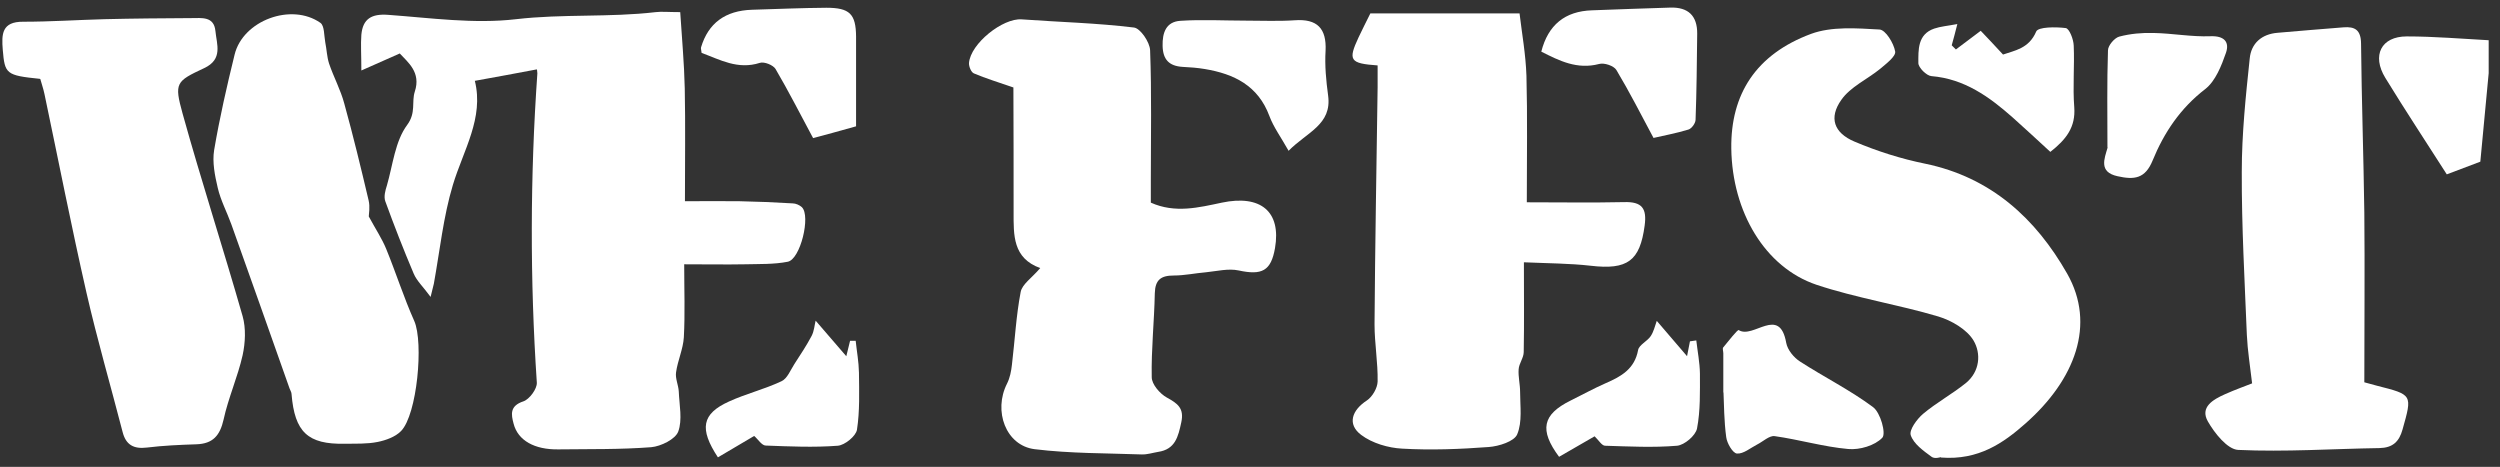 <svg width="166" height="31" viewBox="0 0 166 31" fill="none" xmlns="http://www.w3.org/2000/svg">
<rect x="0" y="0" width="166" height="31" fill="#333333" stroke="none"/>
<path d="M165.248 4.861C165.067 6.835 164.875 8.821 164.694 10.735C163.803 11.072 163.009 11.373 162.467 11.578C161.083 9.411 159.699 7.317 158.387 5.174C157.472 3.682 158.11 2.418 159.807 2.418C161.625 2.418 163.43 2.574 165.248 2.671V4.849V4.861Z" fill="white"/>
<path d="M35.633 4.609C34.237 4.874 32.937 5.115 31.529 5.367C32.143 7.835 30.77 9.966 30.072 12.277C29.434 14.395 29.206 16.646 28.808 18.837C28.772 19.005 28.724 19.162 28.592 19.715C28.098 19.041 27.677 18.656 27.472 18.175C26.798 16.586 26.172 14.985 25.582 13.36C25.474 13.059 25.582 12.65 25.691 12.313C26.088 10.941 26.233 9.376 27.039 8.292C27.641 7.474 27.316 6.776 27.544 6.078C27.966 4.802 27.087 4.14 26.545 3.55C25.691 3.923 24.969 4.248 23.994 4.681C23.994 3.622 23.945 2.96 23.994 2.31C24.09 1.251 24.668 0.902 25.775 0.986C28.604 1.191 31.481 1.6 34.261 1.275C37.367 0.914 40.46 1.166 43.542 0.805C43.939 0.757 44.36 0.805 45.167 0.805C45.275 2.515 45.431 4.188 45.468 5.873C45.516 8.304 45.48 10.748 45.48 13.36C46.816 13.36 47.935 13.348 49.067 13.36C50.258 13.384 51.438 13.432 52.63 13.504C52.834 13.504 53.087 13.613 53.244 13.757C53.845 14.335 53.147 17.224 52.305 17.38C51.39 17.561 50.415 17.525 49.476 17.549C48.212 17.573 46.948 17.549 45.431 17.549C45.431 19.258 45.492 20.835 45.407 22.4C45.359 23.182 44.998 23.941 44.89 24.723C44.83 25.132 45.046 25.566 45.07 25.987C45.106 26.89 45.323 27.877 45.034 28.659C44.842 29.165 43.891 29.634 43.241 29.694C41.194 29.851 39.136 29.815 37.078 29.839C35.489 29.863 34.394 29.249 34.105 28.141C33.936 27.515 33.84 26.95 34.755 26.649C35.152 26.516 35.669 25.818 35.645 25.409C35.188 18.56 35.2 11.723 35.681 4.874C35.681 4.741 35.645 4.609 35.657 4.621L35.633 4.609Z" fill="white"/>
<path d="M91.474 4.344C89.62 4.212 89.499 4.007 90.21 2.478C90.462 1.949 90.727 1.419 90.992 0.889H100.898C101.055 2.213 101.308 3.61 101.356 5.03C101.428 7.738 101.38 10.447 101.38 13.432C103.583 13.432 105.713 13.468 107.844 13.42C109.036 13.384 109.361 13.841 109.204 14.985C108.891 17.32 108.073 17.934 105.617 17.645C104.233 17.488 102.836 17.488 101.187 17.416C101.187 19.595 101.211 21.485 101.175 23.375C101.175 23.76 100.862 24.133 100.838 24.518C100.802 25.012 100.935 25.517 100.935 26.023C100.935 26.974 101.091 28.009 100.742 28.839C100.549 29.309 99.526 29.634 98.852 29.682C96.938 29.826 95.012 29.899 93.111 29.79C92.172 29.742 91.112 29.429 90.378 28.875C89.439 28.165 89.764 27.238 90.763 26.588C91.124 26.348 91.461 25.77 91.474 25.337C91.498 24.073 91.269 22.797 91.269 21.533C91.305 16.285 91.401 11.037 91.474 5.788C91.474 5.343 91.474 4.898 91.474 4.368V4.344Z" fill="white"/>
<path d="M69.072 17.801C67.242 17.139 67.303 15.61 67.303 14.093C67.303 11.325 67.303 8.544 67.29 5.776C67.29 5.691 67.242 5.607 67.303 5.812C66.291 5.463 65.461 5.21 64.666 4.873C64.486 4.801 64.329 4.416 64.341 4.187C64.438 2.899 66.58 1.19 67.844 1.286C70.324 1.466 72.828 1.527 75.295 1.828C75.716 1.876 76.342 2.791 76.367 3.332C76.475 6.197 76.415 9.062 76.415 11.927C76.415 12.42 76.415 12.914 76.415 13.455C78.028 14.178 79.592 13.78 81.133 13.455C83.709 12.914 85.081 14.045 84.66 16.477C84.395 17.993 83.793 18.294 82.24 17.957C81.567 17.813 80.808 18.005 80.086 18.078C79.364 18.138 78.653 18.294 77.943 18.294C77.077 18.294 76.704 18.583 76.679 19.474C76.643 21.34 76.439 23.193 76.475 25.047C76.475 25.516 77.016 26.142 77.474 26.395C78.196 26.792 78.641 27.105 78.437 28.044C78.232 28.995 78.04 29.838 76.896 30.006C76.535 30.066 76.174 30.187 75.813 30.175C73.442 30.09 71.058 30.115 68.699 29.826C66.785 29.585 65.942 27.286 66.869 25.468C67.062 25.083 67.146 24.638 67.194 24.204C67.387 22.591 67.471 20.966 67.772 19.39C67.868 18.872 68.506 18.463 69.06 17.813L69.072 17.801Z" fill="white"/>
<path d="M128.86 30.356C128.86 30.356 128.463 30.488 128.258 30.332C127.717 29.935 127.067 29.477 126.874 28.899C126.754 28.55 127.283 27.828 127.693 27.479C128.583 26.733 129.619 26.167 130.521 25.445C131.472 24.674 131.557 23.471 131.039 22.604C130.594 21.87 129.583 21.28 128.704 21.015C126.032 20.221 123.251 19.787 120.615 18.909C117.184 17.753 115.018 14.058 114.958 9.869C114.909 6.258 116.595 3.61 120.254 2.249C121.626 1.744 123.287 1.876 124.804 1.96C125.201 1.985 125.743 2.863 125.839 3.417C125.899 3.742 125.237 4.235 124.84 4.573C123.985 5.271 122.866 5.764 122.264 6.631C121.421 7.823 121.771 8.822 123.131 9.399C124.635 10.037 126.224 10.543 127.825 10.868C132.207 11.771 135.18 14.515 137.262 18.174C139.176 21.545 137.792 25.204 134.494 28.117C133.037 29.405 131.388 30.573 128.884 30.38L128.86 30.356Z" fill="white"/>
<path d="M2.64 5.234C0.401 5.006 0.317 4.909 0.184 3.308C0.1 2.273 0.112 1.431 1.544 1.443C3.35 1.443 5.144 1.322 6.949 1.274C8.863 1.226 10.789 1.214 12.715 1.202C13.389 1.202 14.207 1.07 14.304 2.057C14.388 2.947 14.821 3.934 13.557 4.524C11.68 5.403 11.559 5.499 12.125 7.545C13.377 12.047 14.821 16.489 16.109 20.991C16.338 21.797 16.29 22.76 16.109 23.591C15.784 25.035 15.158 26.42 14.845 27.864C14.605 28.923 14.135 29.465 13.04 29.501C11.944 29.537 10.837 29.585 9.754 29.718C8.875 29.826 8.357 29.537 8.141 28.683C7.346 25.601 6.456 22.556 5.745 19.45C4.746 15.069 3.88 10.651 2.953 6.245C2.881 5.896 2.76 5.559 2.676 5.246L2.64 5.234Z" fill="white"/>
<path d="M24.499 14.395C24.956 15.237 25.366 15.851 25.642 16.525C26.292 18.114 26.81 19.751 27.508 21.316C28.134 22.736 27.701 27.527 26.629 28.622C26.256 29.008 25.618 29.236 25.077 29.345C24.366 29.489 23.62 29.453 22.886 29.465C20.442 29.513 19.564 28.695 19.359 26.167C19.359 26.046 19.275 25.926 19.227 25.794C17.939 22.159 16.663 18.523 15.363 14.9C15.074 14.094 14.653 13.311 14.46 12.481C14.267 11.662 14.087 10.771 14.219 9.965C14.58 7.834 15.062 5.728 15.579 3.621C16.133 1.358 19.347 0.167 21.273 1.515C21.55 1.708 21.514 2.37 21.598 2.815C21.694 3.284 21.706 3.778 21.851 4.223C22.152 5.114 22.621 5.969 22.862 6.883C23.452 9.014 23.969 11.157 24.475 13.299C24.583 13.745 24.487 14.226 24.487 14.37L24.499 14.395Z" fill="white"/>
<path d="M156.991 25.384C157.568 25.54 157.701 25.576 157.833 25.613C160.204 26.215 160.18 26.202 159.53 28.514C159.302 29.332 158.88 29.729 158.002 29.753C154.872 29.802 151.73 30.018 148.613 29.874C147.903 29.838 147.048 28.766 146.603 27.984C146.061 27.033 146.952 26.527 147.734 26.178C148.432 25.865 149.154 25.613 149.54 25.456C149.407 24.301 149.239 23.277 149.191 22.242C149.046 18.631 148.841 15.02 148.854 11.409C148.854 8.893 149.118 6.377 149.383 3.874C149.479 2.887 150.166 2.261 151.237 2.177C152.693 2.056 154.15 1.924 155.606 1.815C156.365 1.755 156.762 1.984 156.774 2.887C156.81 6.63 156.942 10.386 156.991 14.129C157.027 17.885 156.991 21.628 156.991 25.384Z" fill="white"/>
<path d="M114.428 26.058C114.428 24.999 114.428 24.229 114.428 23.458C114.428 23.326 114.355 23.133 114.428 23.061C114.765 22.652 115.379 21.869 115.451 21.917C116.414 22.531 118.159 20.268 118.604 22.76C118.689 23.23 119.11 23.747 119.531 24.012C121.132 25.047 122.854 25.902 124.37 27.033C124.864 27.394 125.249 28.791 124.984 29.067C124.491 29.585 123.479 29.886 122.721 29.814C121.084 29.669 119.471 29.188 117.834 28.959C117.485 28.911 117.064 29.32 116.679 29.513C116.233 29.741 115.764 30.151 115.33 30.115C115.054 30.091 114.668 29.428 114.62 29.019C114.476 27.948 114.476 26.853 114.44 26.058H114.428Z" fill="white"/>
<path d="M102.342 3.429C102.792 1.656 103.915 0.741 105.713 0.685C107.446 0.625 109.179 0.552 110.913 0.504C112.092 0.468 112.706 1.046 112.694 2.238C112.67 4.139 112.658 6.041 112.586 7.943C112.586 8.184 112.321 8.545 112.104 8.605C111.274 8.858 110.407 9.014 109.793 9.159C108.963 7.606 108.192 6.089 107.326 4.645C107.157 4.368 106.519 4.152 106.182 4.248C104.714 4.633 103.534 4.031 102.342 3.429Z" fill="white"/>
<path d="M56.843 8.388C55.735 8.701 54.724 8.977 53.99 9.17C53.123 7.557 52.353 6.04 51.498 4.584C51.342 4.319 50.74 4.078 50.451 4.175C48.982 4.644 47.803 3.958 46.587 3.513C46.563 3.308 46.527 3.212 46.551 3.139C47.032 1.535 48.16 0.704 49.933 0.648C51.582 0.6 53.219 0.527 54.868 0.515C56.421 0.515 56.831 0.925 56.843 2.429C56.843 4.403 56.843 6.389 56.843 8.4V8.388Z" fill="white"/>
<path d="M85.562 10.013C85.057 9.11 84.564 8.448 84.287 7.702C83.54 5.692 81.951 4.909 80.001 4.584C79.508 4.5 79.002 4.464 78.509 4.44C77.63 4.38 77.221 3.958 77.197 3.056C77.173 2.153 77.438 1.443 78.376 1.382C79.821 1.286 81.277 1.37 82.722 1.37C83.805 1.37 84.888 1.419 85.972 1.346C87.464 1.238 88.09 1.888 88.018 3.369C87.958 4.356 88.054 5.355 88.187 6.342C88.451 8.28 86.778 8.773 85.562 10.013Z" fill="white"/>
<path d="M139.934 9.785C139.934 7.631 139.898 5.488 139.97 3.345C139.97 3.02 140.404 2.515 140.717 2.431C141.451 2.238 142.233 2.166 143.004 2.19C144.267 2.214 145.519 2.455 146.771 2.406C147.698 2.37 148.047 2.792 147.806 3.502C147.505 4.368 147.108 5.38 146.434 5.909C144.773 7.185 143.69 8.81 142.931 10.664C142.438 11.867 141.716 11.952 140.596 11.699C139.344 11.422 139.73 10.543 139.946 9.797L139.934 9.785Z" fill="white"/>
<path d="M109.998 21.292C110.588 21.978 111.238 22.736 112.02 23.651C112.117 23.182 112.165 22.929 112.213 22.664C112.357 22.64 112.502 22.628 112.634 22.604C112.719 23.338 112.863 24.072 112.875 24.794C112.875 26.022 112.911 27.262 112.682 28.454C112.586 28.923 111.852 29.549 111.358 29.597C109.782 29.73 108.169 29.645 106.58 29.597C106.363 29.597 106.158 29.236 105.882 28.971C105.147 29.393 104.329 29.862 103.522 30.332C102.198 28.55 102.415 27.527 104.281 26.6C105.063 26.215 105.821 25.794 106.616 25.445C107.651 24.999 108.542 24.494 108.77 23.242C108.831 22.905 109.372 22.664 109.601 22.327C109.806 22.026 109.89 21.641 110.01 21.304L109.998 21.292Z" fill="white"/>
<path d="M56.192 23.663C56.3 23.194 56.373 22.917 56.445 22.628H56.818C56.89 23.326 57.023 24.036 57.035 24.746C57.047 26.01 57.095 27.298 56.902 28.538C56.83 28.959 56.096 29.561 55.626 29.597C54.038 29.718 52.437 29.645 50.848 29.585C50.583 29.585 50.342 29.176 50.077 28.947C49.283 29.417 48.476 29.886 47.67 30.368C46.418 28.466 46.599 27.479 48.404 26.66C49.536 26.143 50.775 25.842 51.895 25.312C52.28 25.132 52.485 24.578 52.749 24.169C53.147 23.555 53.556 22.941 53.893 22.303C54.062 21.978 54.086 21.569 54.158 21.292C54.784 22.014 55.446 22.784 56.192 23.651V23.663Z" fill="white"/>
<path d="M129.967 1.599C129.823 2.165 129.715 2.586 129.594 3.008C129.691 3.104 129.775 3.188 129.871 3.285C130.365 2.911 130.858 2.55 131.52 2.045C131.869 2.406 132.411 2.984 133.001 3.622C133.747 3.357 134.722 3.236 135.204 2.093C135.336 1.78 136.504 1.78 137.166 1.864C137.406 1.9 137.683 2.61 137.695 3.032C137.755 4.392 137.623 5.764 137.731 7.124C137.828 8.436 137.202 9.255 136.142 10.085C135.3 9.315 134.481 8.545 133.639 7.798C132.086 6.426 130.437 5.235 128.246 5.054C127.921 5.03 127.379 4.488 127.379 4.187C127.379 3.321 127.319 2.285 128.427 1.9C128.848 1.756 129.317 1.72 129.955 1.599H129.967Z" fill="white"/>
</svg>

